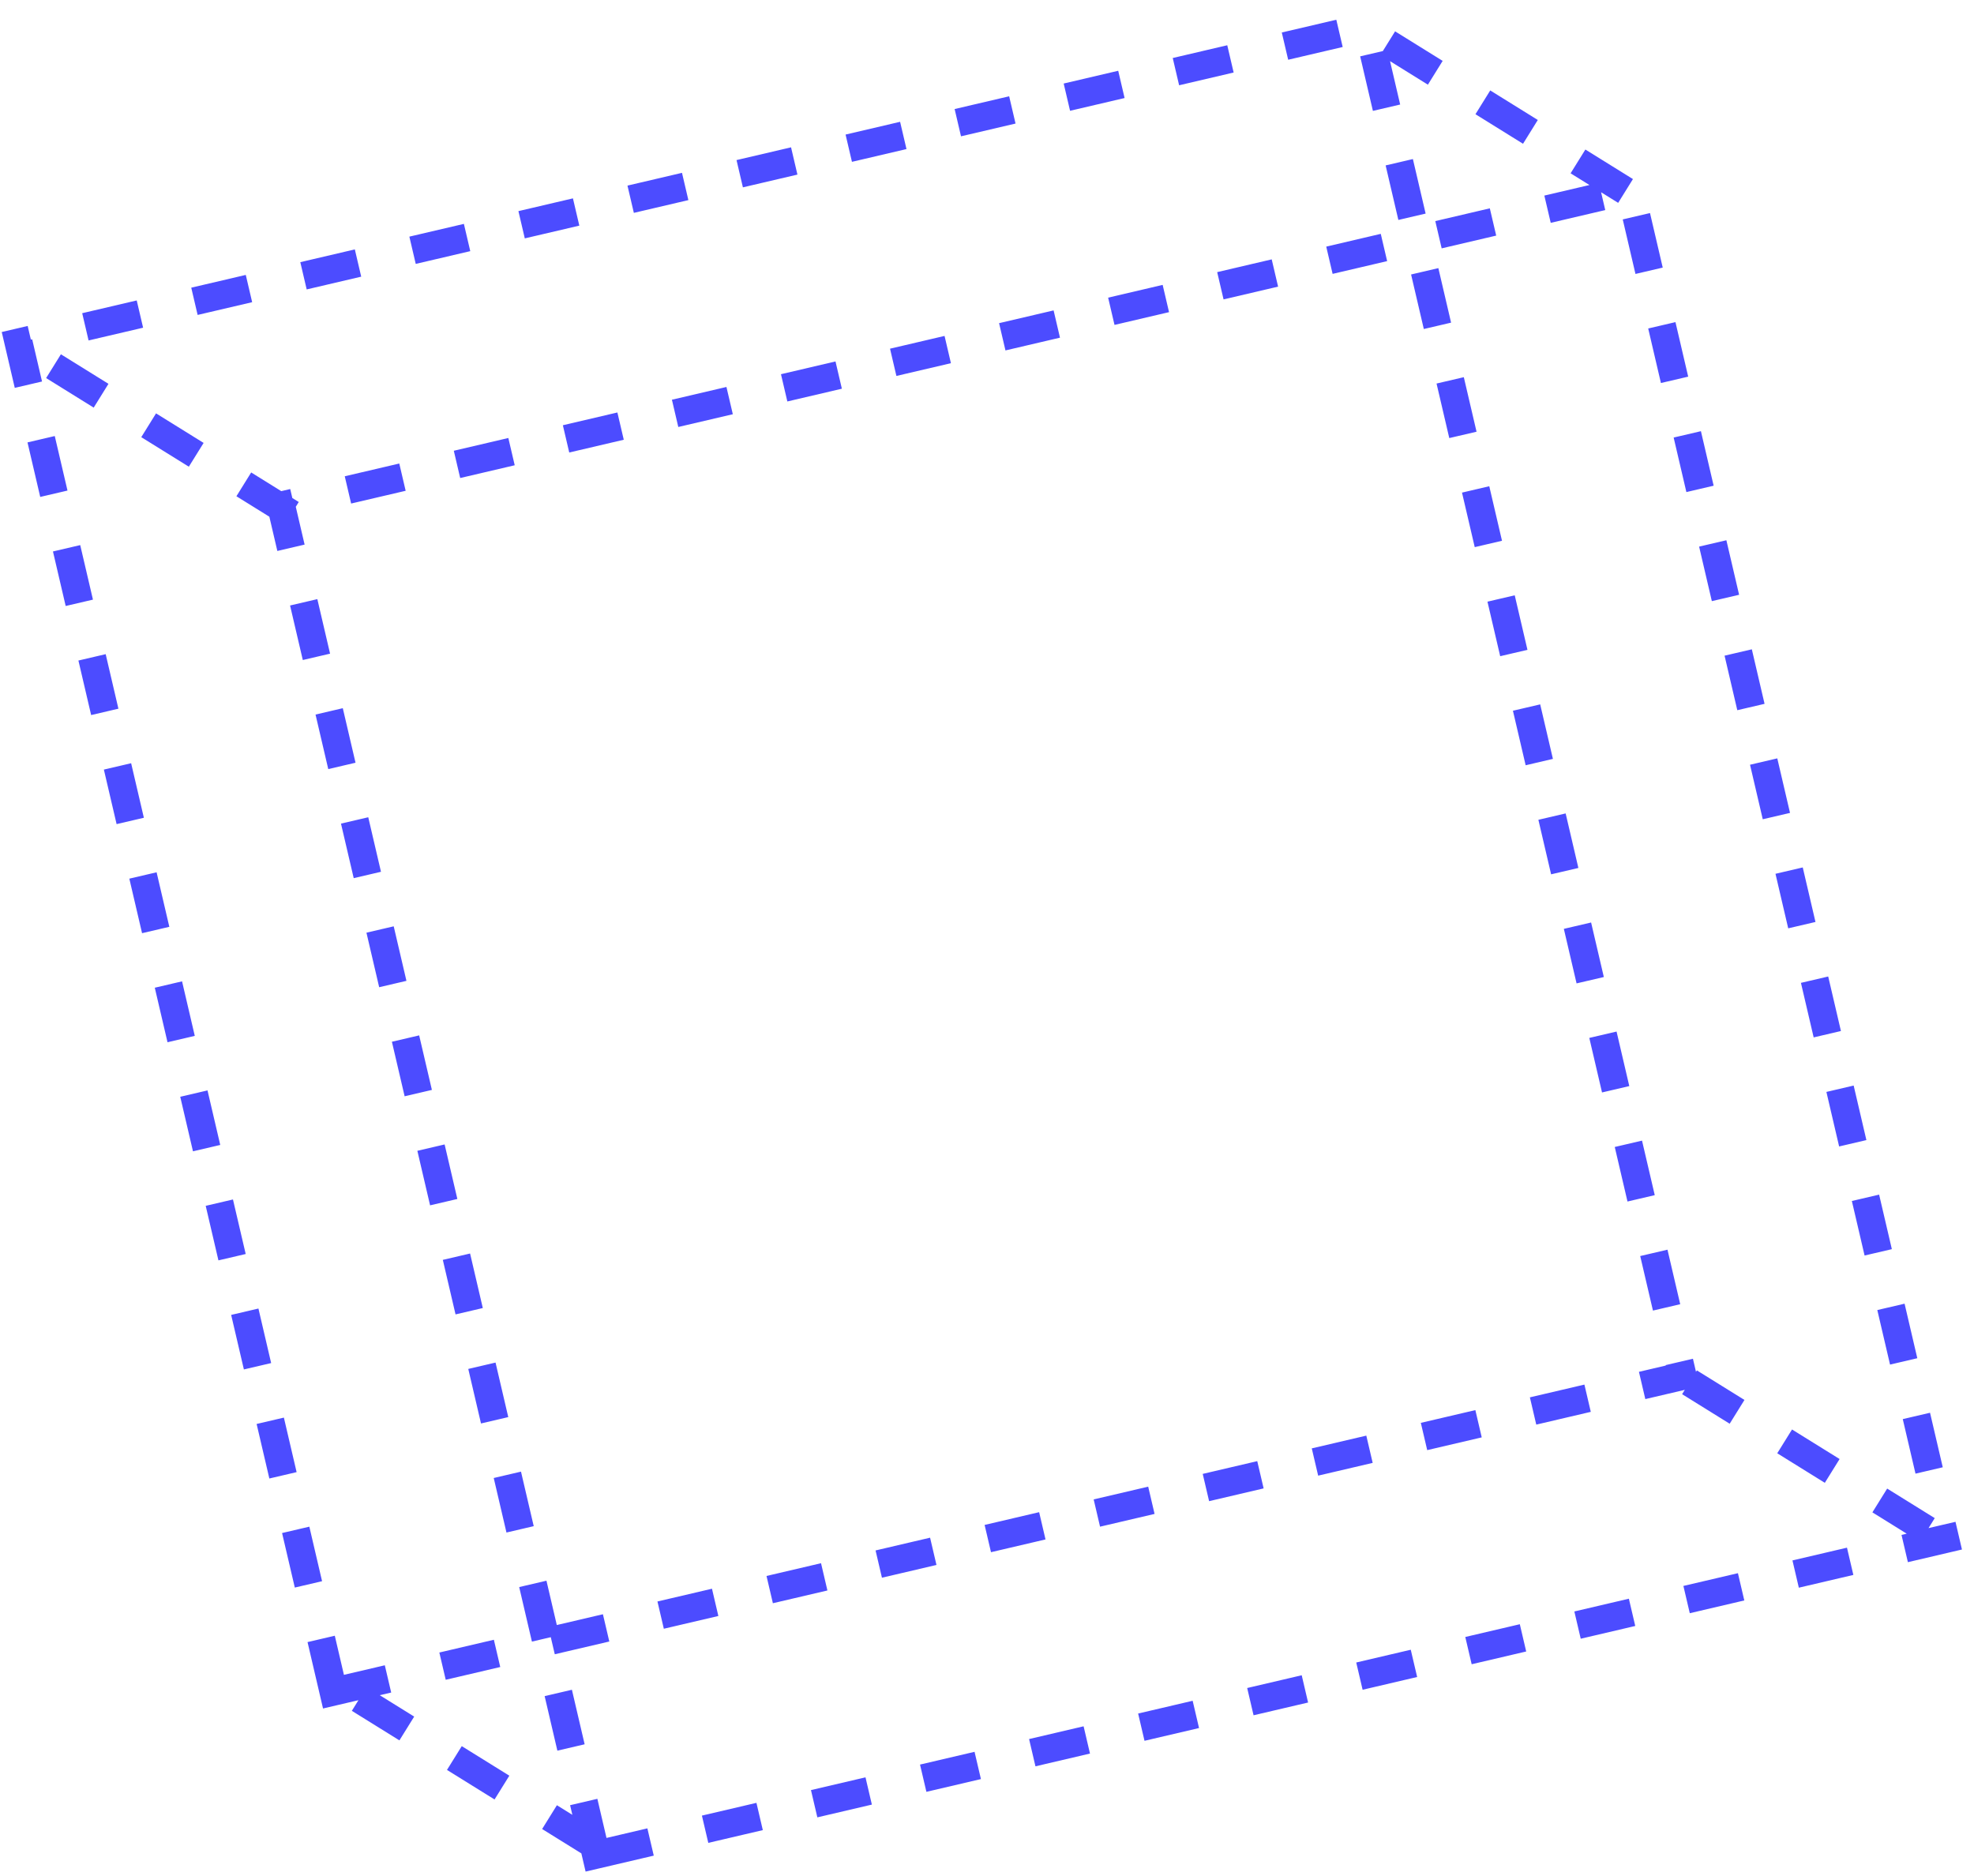 <svg width="141" height="134" viewBox="0 0 141 134" fill="none" xmlns="http://www.w3.org/2000/svg">
<path d="M42.649 131.911L23.997 120.326M116.111 13.641L97.459 2.055M20.812 36.709L2.16 25.124M137.668 109.292L119.016 97.707M23.82 120.839L120.185 98.29L97.689 1.913L1.325 24.463L23.82 120.839ZM42.575 132.489L138.939 109.939L116.444 13.562L20.08 36.112L42.575 132.489Z" stroke="#4C4CFF" stroke-width="2" stroke-dasharray="4 4"/>
</svg>
